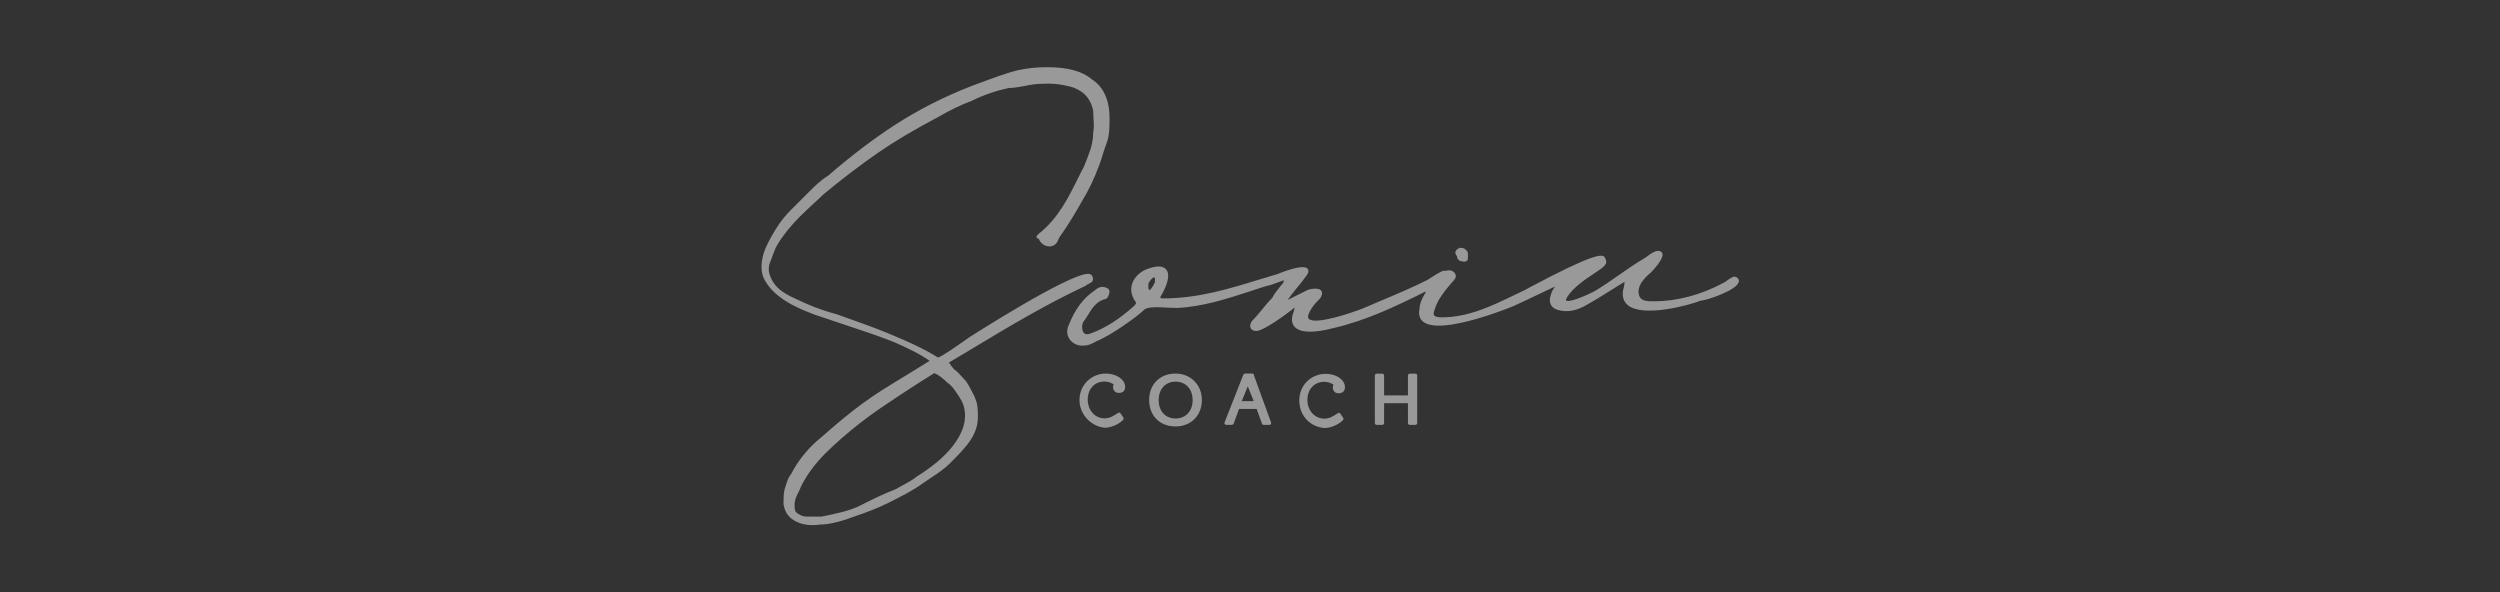 <svg xmlns="http://www.w3.org/2000/svg" id="Calque_1" data-name="Calque 1" viewBox="0 0 173 41"><rect x="0" y="0" width="173" height="41" fill="#333333" stroke="none"/><defs><style>      .cls-1 {        fill: #fff;        opacity: .5;        stroke-width: 0px;      }    </style></defs><path class="cls-1" d="M77.02,26.78c0-.07.02-.13.05-.18-.12-.08-.35-.2-.63-.2-.7,0-1.17.51-1.17,1.28,0,.63.44,1.27,1.17,1.27.36,0,.64-.18.93-.38.06-.04.13-.02.17.03l.2.3s.03.12-.02.16c-.32.32-.85.54-1.29.54-.97-.11-1.73-.95-1.73-1.92,0-1.02.8-1.83,1.83-1.83.73,0,1.33.42,1.33.92,0,.27-.16.42-.42.42s-.42-.16-.42-.42ZM83.17,27.68c0,1.07-.75,1.83-1.83,1.83s-1.82-.75-1.82-1.83.75-1.83,1.82-1.83,1.83.8,1.83,1.83ZM81.35,26.41c-.7,0-1.17.51-1.17,1.28s.47,1.27,1.17,1.27,1.18-.51,1.18-1.27-.47-1.28-1.18-1.28ZM86.76,25.94l1.2,3.3s0,.08-.01.11c-.02.03-.06.05-.1.05h-.4c-.05,0-.1-.03-.12-.08l-.37-1.02h-1.22l-.37,1.02s-.06.08-.12.08h-.4s-.08-.02-.1-.05-.03-.08-.01-.12l1.3-3.3s.06-.08.12-.08h.5c.05,0,.1.03.12.08ZM86.35,26.72l-.42,1.04h.83l-.42-1.04ZM92.65,27.21c.27,0,.42-.16.42-.42,0-.51-.59-.92-1.33-.92-1.02,0-1.83.8-1.83,1.83s.7,1.82,1.73,1.92c.44,0,.97-.22,1.29-.54.04-.04.05-.11.02-.16l-.2-.3s-.05-.05-.08-.05c-.03,0-.07,0-.09.02-.29.2-.57.38-.93.38-.74,0-1.18-.65-1.18-1.27,0-.76.47-1.28,1.18-1.28.28,0,.5.11.63.2-.03.05-.05.11-.05.18,0,.27.16.42.43.42ZM97.95,25.86h-.4c-.07,0-.12.06-.12.12v1.38h-1.65v-1.38c0-.07-.06-.12-.12-.12h-.4c-.07,0-.12.06-.12.12v3.3c0,.07.06.12.12.12h.4c.07,0,.12-.06.12-.12v-1.38h1.65v1.38c0,.07.06.12.12.12h.4c.07,0,.12-.06.12-.12v-3.3c0-.07-.06-.12-.12-.12ZM67.46,27.52c.21.43.21.86.21,1.36,0,.64-.25,1.28-.73,1.88-.4.5-.8.9-1.19,1.29l-.02.02c-.36.36-.82.67-1.3.99-.2.14-.41.28-.62.42-.7.5-1.52.91-2.3,1.3-.72.36-1.48.66-2.53,1.01-.87.33-1.67.51-2.24.51-.18.03-.35.04-.52.04-.42,0-.8-.08-1.13-.25-.5-.25-.77-.62-.87-1.19,0-.42,0-.84.11-1.16l.05-.15c.09-.28.19-.59.37-.79.43-.85,1.06-1.65,1.82-2.32l.03-.02c.78-.68,1.59-1.39,2.48-2.08.84-.66,1.74-1.26,2.81-1.91.93-.56,1.7-1.04,2.44-1.5-.75-.53-1.6-.91-2.42-1.28-.98-.39-1.87-.69-2.74-.98l-2.75-.92c-.72-.27-1.48-.58-2.13-1.01-.62-.41-1.03-.82-1.34-1.34-.3-.5-.33-1.12-.11-1.9.21-.62.51-1.13.81-1.63.29-.49.69-1,1.12-1.42l1.2-1.2c.4-.4.81-.81,1.32-1.12,1.71-1.47,3.14-2.55,4.6-3.5,1.65-1.07,3.44-1.98,5.32-2.71.78-.29,1.59-.6,2.51-.9.82-.27,1.72-.41,2.74-.41,1.42,0,2.43.27,3.08.83.81.5,1.24,1.44,1.24,2.69,0,.6,0,1.22-.21,1.75-.1.25-.17.5-.25.74-.08.25-.15.51-.25.76-.36.97-.77,1.82-1.21,2.52-.5.9-1,1.71-1.5,2.41-.05.06-.07.1-.1.18-.02.06-.05.12-.09.2-.16.27-.45.38-.75.29-.26-.07-.46-.27-.54-.51-.02,0-.04,0-.06,0-.04-.01-.08-.05-.09-.09-.01-.05-.02-.06.03-.12h0s.06-.06.06-.06c.02-.02.03-.03.06-.06h0s0,0,.01-.01c1.34-1.07,2.03-2.46,2.75-3.92l.22-.44c.13-.2.22-.45.33-.73.05-.14.11-.29.17-.46.19-.48.29-.97.29-1.45.07-.34.04-.66.02-.99-.01-.17-.02-.34-.02-.51-.09-.45-.28-.83-.56-1.11-.26-.26-.63-.47-1.04-.57-.53-.13-.98-.2-1.37-.2-.49,0-.99,0-1.48.1-.5.1-1.01.2-1.42.2-.9.2-1.79.51-2.54.89-.73.27-1.5.64-2.29,1.1-1.77.94-3.06,1.71-4.19,2.49-1.23.85-2.54,1.85-3.79,2.89-.17.17-.4.38-.64.6-.29.27-.62.57-.95.9-.7.7-1.23,1.37-1.58,1.97-.13.2-.22.45-.33.74-.05.14-.1.29-.17.45-.2.49-.07.87.09,1.2.28.56.75.95,1.64,1.34.62.31,1.61.75,2.88,1.09.29.1.58.21.87.31.86.31,1.75.62,2.64.99,1.18.49,2.39,1,3.49,1.69.26-.05,1.54-.96,1.97-1.26.15-.1.26-.19.32-.22.07-.04,6.73-4.31,8.1-4.31.05,0,.09,0,.12.02.1.03.15.1.17.15.09.17.04.29,0,.35-.04.06-.1.1-.17.12-.05.04-.1.07-.15.09s-.08.04-.12.08c0,0-.02.02-.03.02-2.77,1.3-5.24,2.78-7.85,4.35-.53.32-1.07.64-1.61.96.06.07.11.13.15.2.08.1.14.19.24.29.19.12.35.31.52.5.09.1.18.2.28.3.22.33.43.74.62,1.13ZM66.72,28.21c-.09-.38-.28-.66-.48-.96-.2-.3-.39-.58-.67-.76-.37-.36-.64-.56-.92-.67-.76.48-1.55.97-2.45,1.57-.9.6-1.81,1.2-2.69,1.89-.89.7-1.7,1.4-2.39,2.09-.71.71-1.29,1.49-1.68,2.27-.05.14-.12.3-.2.45-.07.15-.15.29-.19.43-.09.27-.09.62,0,.89.17.16.43.34.79.34h1c.95-.19,1.96-.39,2.74-.79l.03-.02c.78-.39,1.58-.79,2.38-1.09.15-.09.32-.18.48-.27.34-.18.66-.35.98-.61.51-.31.91-.61,1.4-1,.55-.45,2.31-2.06,1.86-3.77ZM120.31,19.53c-.13.55-2.17,1.25-2.64,1.28-.84.33-3.97,1.17-5.02.31-.3-.25-.41-.6-.33-1.06.07-.22.09-.37.1-.56-.32.19-.62.38-.92.57-.58.36-1.13.71-1.69,1.02-.42.25-1.07.54-1.78.41-.35-.06-.57-.18-.69-.38-.12-.2-.12-.45,0-.79.05-.16.13-.3.21-.42.02-.03.03-.05.05-.08-.43.2-.85.4-1.27.6-.53.25-1.06.51-1.62.76-.05.02-5,2.07-6.23,1.07-.25-.2-.33-.51-.25-.91,0-.2.1-.52.21-.73.07-.13.14-.27.24-.44-.03.01-.06.02-.09.02-1.98.99-4.1,2-6.31,2.5-.33.09-2.04.54-2.65-.04-.2-.19-.27-.46-.2-.81.07-.2.13-.39.16-.57-.63.52-2.18,1.62-2.63,1.62,0,0-.02,0-.03,0-.25,0-.34-.12-.38-.19-.05-.09-.08-.26.09-.5.26-.26.49-.54.71-.81.22-.27.44-.54.69-.79.14-.28.33-.51.53-.76.08-.1.16-.2.25-.31,0-.04,0-.09.02-.15-.11.04-.22.08-.32.12-.33.12-.61.23-.95.3-.29.09-.6.2-.92.3-1.68.55-3.42,1.12-5.2,1.2h0c-.2,0-.42-.01-.65-.02-.65-.04-1.46-.08-1.65.17-.4.4-2.22,1.73-3.25,2.14-.03.01-.07.04-.11.06-.2.11-.46.25-.74.25-.05,0-.11.01-.16.01-.33,0-.65-.15-.85-.41-.21-.28-.25-.63-.1-.98.47-1.17,1.02-1.9,1.85-2.46.09-.1.32-.22.47-.22.25,0,.52.13.52.32,0,.08-.09.53-.32.53-.59.15-.89.63-1.2,1.14-.06.1-.13.21-.2.31-.1.1-.18.27-.18.43,0,.26.06.43.17.5.12.09.32.04.46-.02.97-.35,1.94-.97,2.96-1.88.04-.04.1-.1.13-.17.02-.05.02-.09-.04-.15-.27-.4-.34-.8-.23-1.19.13-.43.49-.81.97-1.02.71-.28,1.17-.28,1.4,0,.39.47-.16,1.49-.34,1.79-.07.1-.07.15-.06.17,0,.02.06.04.16.04,2.43,0,4.52-.64,6.73-1.32.41-.12.82-.25,1.23-.37,0,0,1.75-.75,2.07-.36.15.19-.06.46-.14.55-.19.27-.41.54-.62.79-.23.28-.44.54-.63.82l1.4-.7s.71-.23.93.06c.1.13.07.3-.07.52-.21.21-.41.41-.6.7-.22.34-.3.59-.2.71.39.47,2.98-.38,3.95-.79.32-.14.65-.28.98-.42,1.1-.46,2.24-.94,3.31-1.48.27-.18.59-.39,1-.6.02,0,.04-.01.06-.01.06,0,.13-.01.21-.02.18-.03.37-.05.48.06.11.07.18.17.19.28.02.19-.14.35-.29.5-.48.57-.98,1.17-1.17,1.85-.08.2-.09.33-.04.4.06.09.24.14.52.14,1.83,0,3.42-.76,5.09-1.57.22-.1.43-.21.65-.31.05-.02.17-.09.33-.18,4.53-2.41,5.07-2.34,5.23-2.08.11.22.14.39-.02.55-.11.15-.39.33-.75.57-.59.39-1.4.93-1.84,1.61-.09.17-.08.23-.07.25.09.1.74-.04,1.91-.62.59-.34,1.17-.75,1.73-1.14.57-.4,1.15-.8,1.76-1.16.06-.03.14-.09.23-.16.22-.16.49-.36.73-.36.19,0,.26.09.29.16.16.37-.71,1.25-.8,1.35-.34.27-1.08.96-.77,1.66.16.32.6.32.99.32,1.59,0,3.26-.44,4.84-1.29.07-.03.15-.09.23-.15.12-.09.25-.18.37-.23.02-.02.05-.03.09-.03h.08s.04,0,.06.01c.22.11.23.27.21.36ZM79.92,19.22s-.04-.02-.07-.02c-.09,0-.25.17-.38.41v.34s.02.04.03.06c.01.03.03.06.04.08,0,0,.02,0,.03-.02.17-.17.26-.35.35-.53,0-.03,0-.07,0-.11,0-.08.02-.19-.01-.22ZM101.25,18.11c.09,0,.33,0,.33-.23v-.3c0-.14-.02-.17-.14-.29-.14-.14-.28-.14-.39-.14-.02,0-.04,0-.06.01-.12.06-.25.14-.28.28-.01.09.02.18.11.28.02.24.17.37.42.37Z"></path></svg>